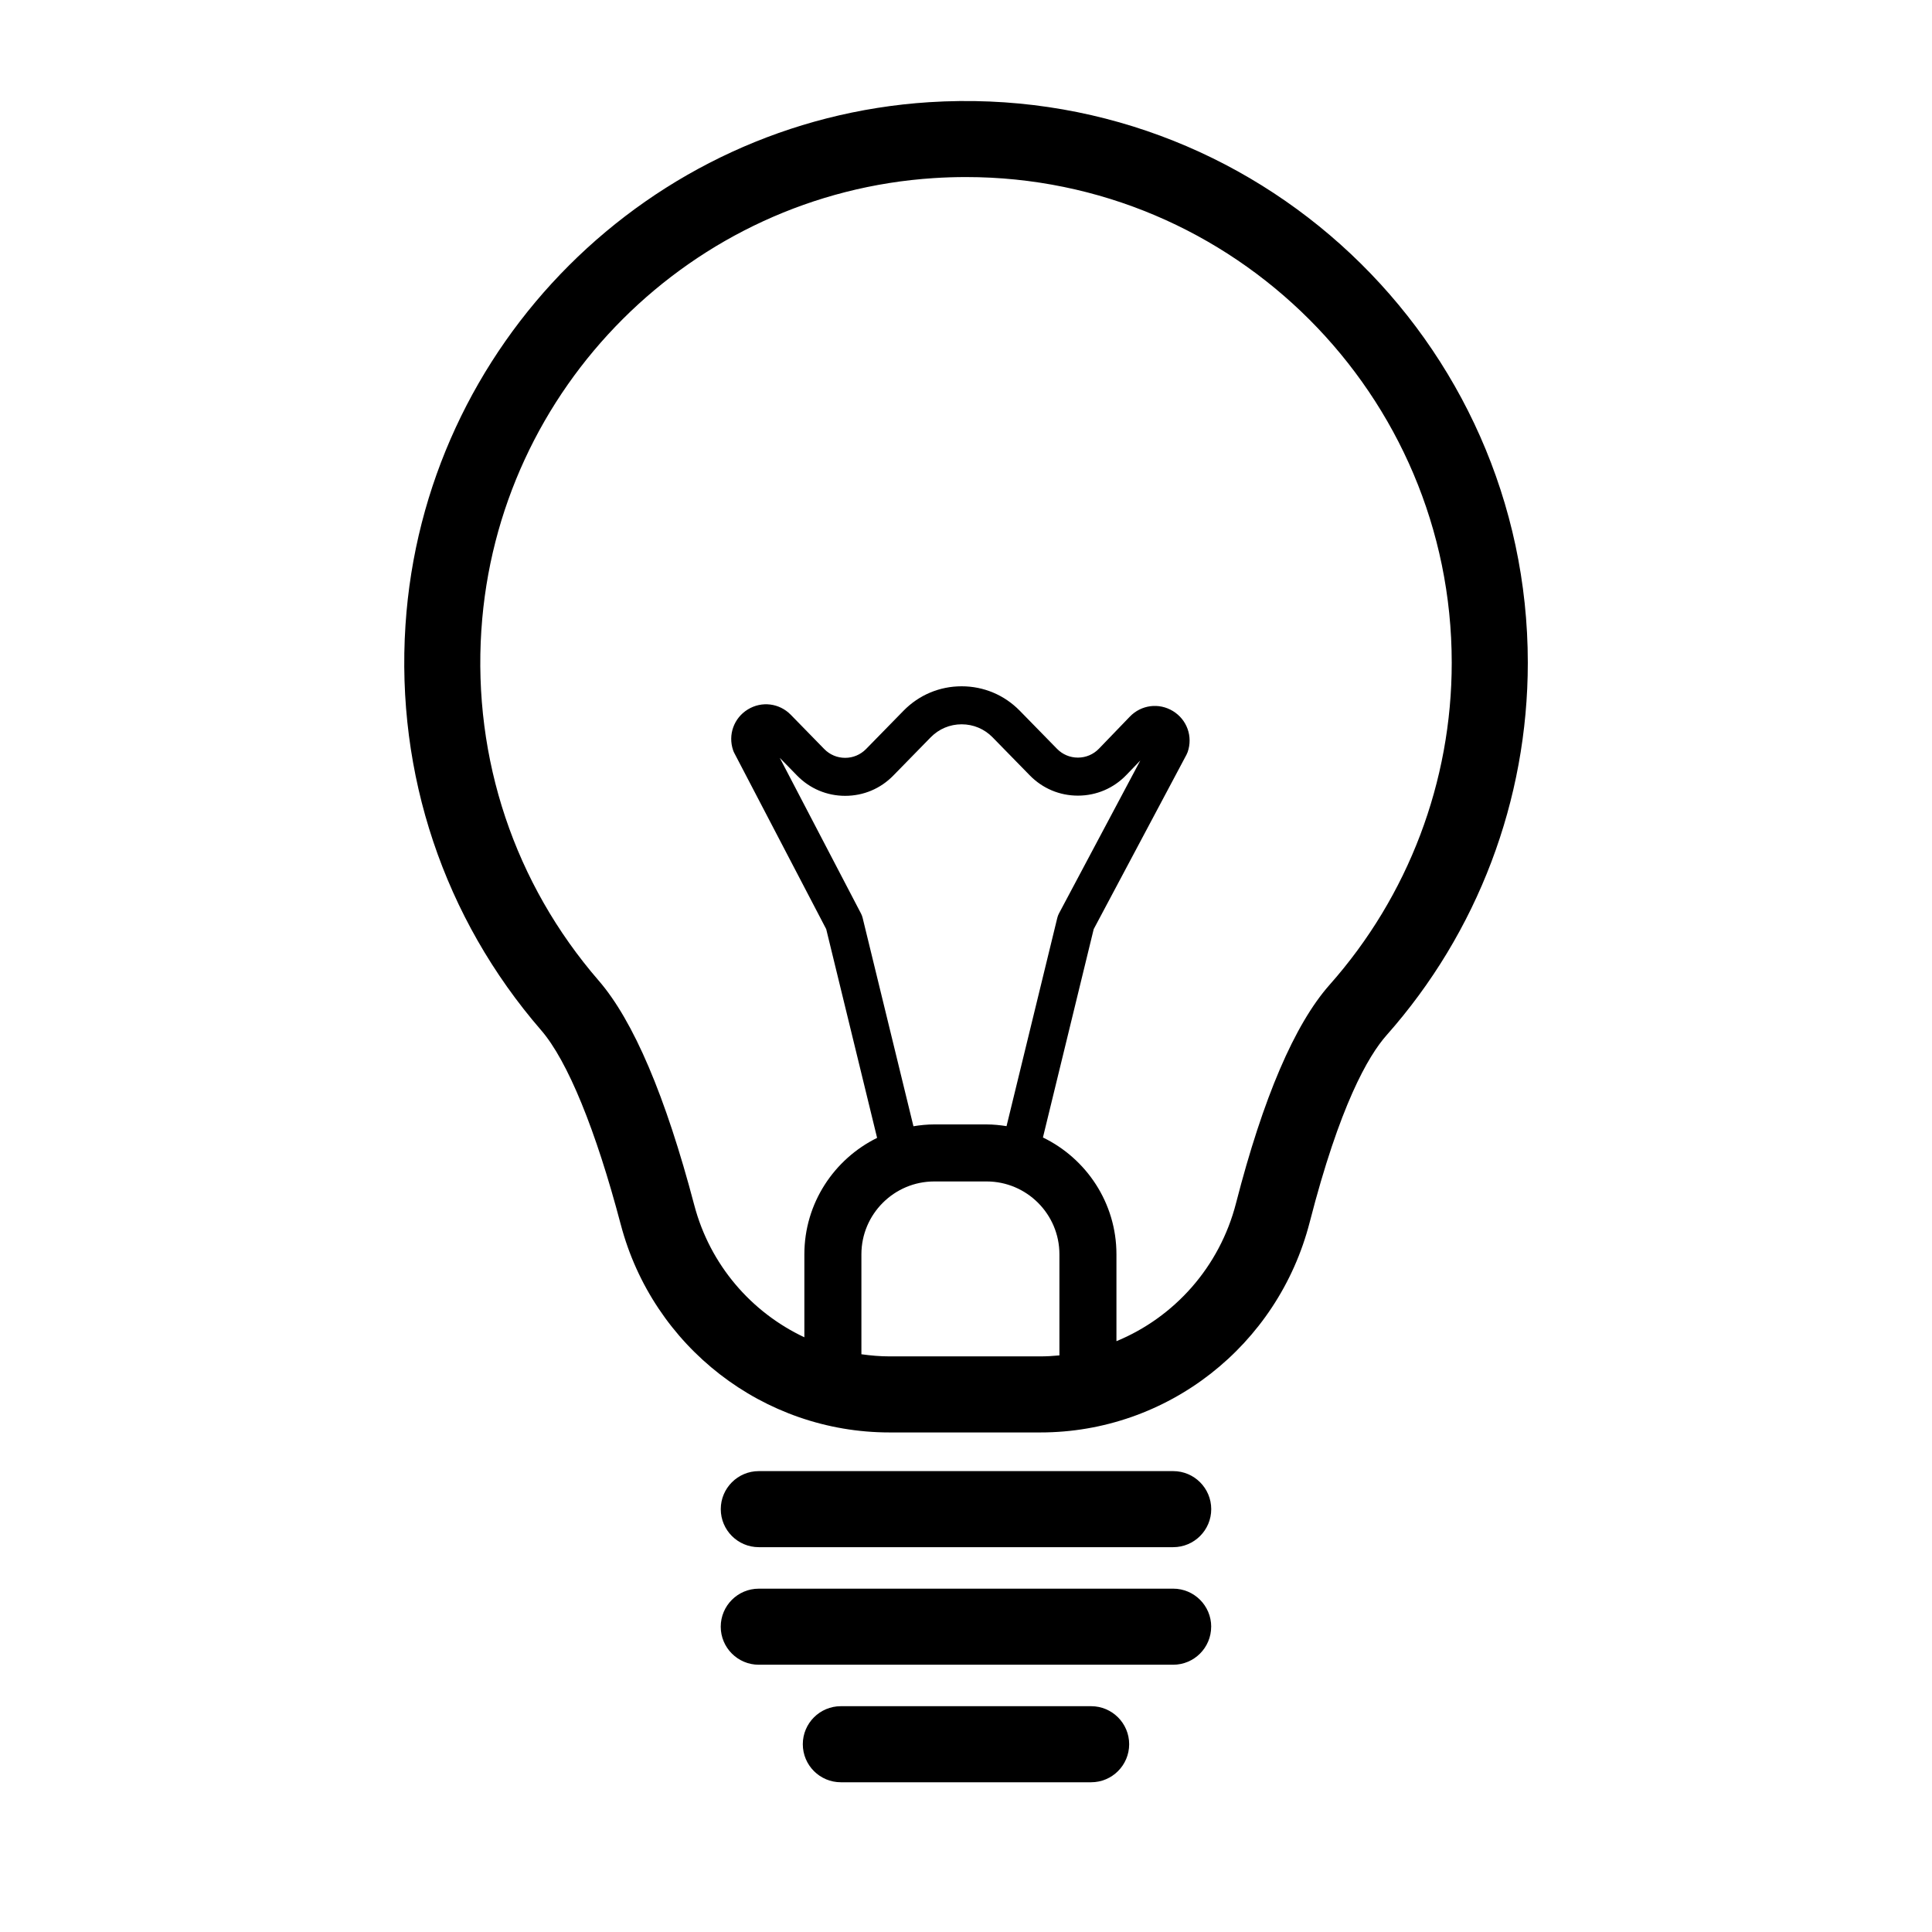 <?xml version="1.0" encoding="UTF-8"?>
<!-- Uploaded to: SVG Repo, www.svgrepo.com, Generator: SVG Repo Mixer Tools -->
<svg fill="#000000" width="800px" height="800px" version="1.1" viewBox="144 144 512 512" xmlns="http://www.w3.org/2000/svg">
 <g>
  <path d="m308.51 468.51c8.539 32.441 37.832 55.102 71.23 55.102h39.957c33.605 0 62.961-22.922 71.395-55.746 7.941-30.898 15.461-43.992 20.375-49.539 24.129-27.23 37.418-62.277 37.418-98.688 0-85.324-72.188-154.07-158.66-148.56-74.262 4.758-133.92 64.34-138.77 138.59-2.574 39.484 10.195 77.617 35.973 107.38 6.977 8.062 14.461 26.34 21.078 51.461zm96.941-26.527h-13.863c-1.883 0-3.719 0.191-5.516 0.484l-13.469-55.238c-0.102-0.398-0.242-0.777-0.43-1.137l-21.527-41.258 4.602 4.711c3.379 3.457 7.898 5.359 12.734 5.359 4.836 0 9.355-1.898 12.734-5.356l9.93-10.152c2.176-2.223 5.09-3.449 8.195-3.449h0.004c3.109 0 6.019 1.223 8.195 3.445l9.879 10.102c3.379 3.457 7.898 5.356 12.727 5.356h0.074c4.856-0.016 9.387-1.953 12.758-5.453l3.715-3.856-21.547 40.516c-0.195 0.371-0.348 0.766-0.449 1.176l-13.453 55.207c-1.727-0.27-3.488-0.457-5.293-0.457zm-13.863 15.113h13.863c10.645 0 19.305 8.66 19.305 19.305v26.793c-1.672 0.16-3.359 0.262-5.066 0.262h-39.957c-2.523 0-5.008-0.223-7.453-0.562v-26.484c0-10.645 8.66-19.312 19.309-19.312zm-120.02-146.11c4.188-64.184 55.75-115.68 119.94-119.79 2.852-0.184 5.684-0.273 8.496-0.273 70.977 0 128.72 57.742 128.72 128.72 0 31.484-11.488 61.781-32.352 85.324-9.285 10.48-17.629 29.953-24.812 57.883-4.359 16.965-16.375 30.258-31.691 36.578v-23.02c0-13.621-7.977-25.387-19.48-30.965l13.453-55.211 24.586-46.219c0.121-0.23 0.227-0.473 0.316-0.719 1.422-4.117-0.176-8.574-3.891-10.848-3.703-2.266-8.402-1.672-11.426 1.461l-8.191 8.5c-1.465 1.516-3.438 2.359-5.547 2.367h-0.031c-2.102 0-4.066-0.828-5.531-2.324l-9.879-10.102c-4.098-4.176-9.559-6.473-15.402-6.473h-0.004c-5.844 0-11.309 2.301-15.402 6.481l-9.93 10.152c-1.473 1.5-3.438 2.328-5.535 2.328-2.102 0-4.066-0.828-5.535-2.328l-8.871-9.082c-3.027-3.094-7.703-3.68-11.395-1.41-3.684 2.262-5.289 6.707-3.891 10.809 0.082 0.242 0.18 0.48 0.301 0.707l24.371 46.691 13.488 55.328c-11.395 5.617-19.277 17.32-19.277 30.863v21.98c-14.055-6.606-25.004-19.191-29.172-35.008-7.598-28.852-16.121-48.879-25.34-59.52-22.277-25.734-33.32-58.719-31.09-92.879z"/>
  <path d="m454.91 533.86h-109.82c-5.562 0-10.078 4.516-10.078 10.078s4.516 10.078 10.078 10.078h109.82c5.562 0 10.078-4.516 10.078-10.078-0.004-5.562-4.516-10.078-10.082-10.078z"/>
  <path d="m464.98 575.09c0-5.562-4.516-10.078-10.078-10.078l-109.82 0.004c-5.562 0-10.078 4.516-10.078 10.078s4.516 10.078 10.078 10.078h109.82c5.562-0.004 10.07-4.519 10.07-10.082z"/>
  <path d="m366.83 596.16c-5.562 0-10.078 4.516-10.078 10.078s4.516 10.078 10.078 10.078h66.332c5.562 0 10.078-4.516 10.078-10.078s-4.516-10.078-10.078-10.078z"/>
 </g>
</svg>
